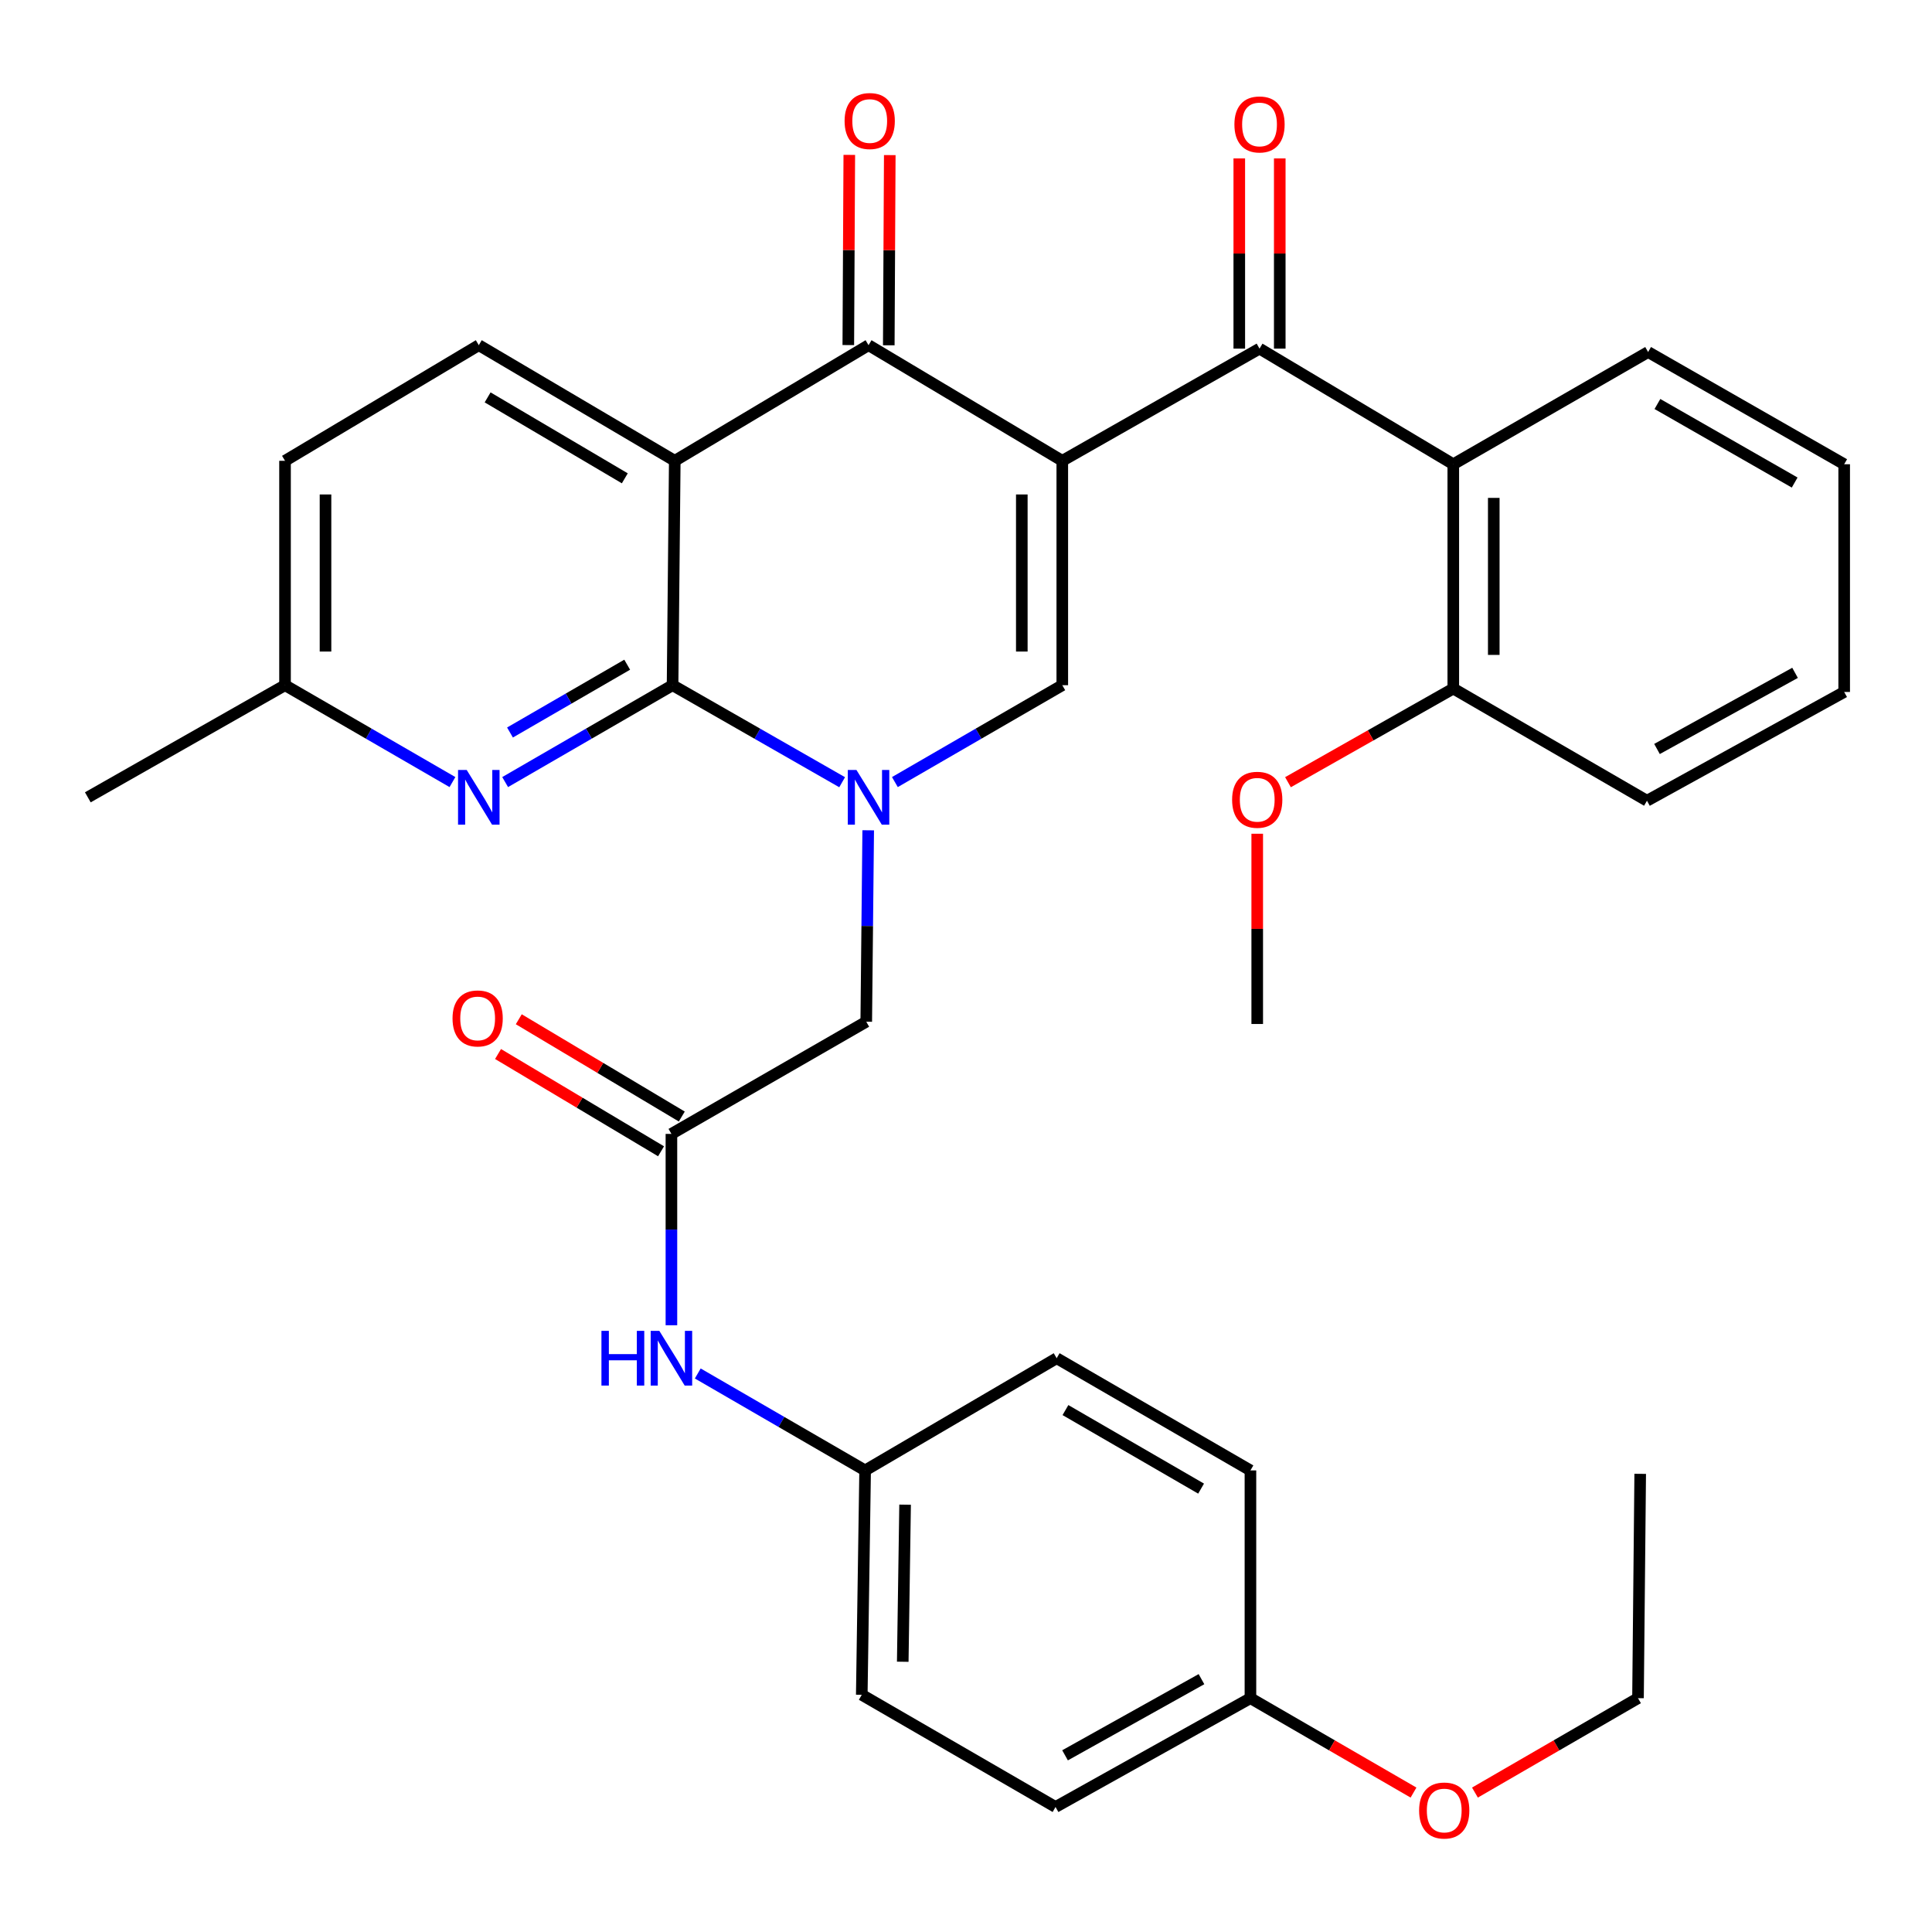 <?xml version='1.0' encoding='iso-8859-1'?>
<svg version='1.1' baseProfile='full'
              xmlns='http://www.w3.org/2000/svg'
                      xmlns:rdkit='http://www.rdkit.org/xml'
                      xmlns:xlink='http://www.w3.org/1999/xlink'
                  xml:space='preserve'
width='1000px' height='1000px' viewBox='0 0 1000 1000'>
<!-- END OF HEADER -->
<rect style='opacity:1.0;fill:#FFFFFF;stroke:none' width='1000' height='1000' x='0' y='0'> </rect>
<path class='bond-3' d='M 549.839,238.512 L 449.556,178.663' style='fill:none;fill-rule:evenodd;stroke:#000000;stroke-width:6px;stroke-linecap:butt;stroke-linejoin:miter;stroke-opacity:1' />
<path class='bond-4' d='M 549.839,238.512 L 549.839,354.659' style='fill:none;fill-rule:evenodd;stroke:#000000;stroke-width:6px;stroke-linecap:butt;stroke-linejoin:miter;stroke-opacity:1' />
<path class='bond-4' d='M 528.888,255.934 L 528.888,337.237' style='fill:none;fill-rule:evenodd;stroke:#000000;stroke-width:6px;stroke-linecap:butt;stroke-linejoin:miter;stroke-opacity:1' />
<path class='bond-5' d='M 549.839,238.512 L 651.926,180.444' style='fill:none;fill-rule:evenodd;stroke:#000000;stroke-width:6px;stroke-linecap:butt;stroke-linejoin:miter;stroke-opacity:1' />
<path class='bond-0' d='M 463.192,404.801 L 506.516,379.73' style='fill:none;fill-rule:evenodd;stroke:#0000FF;stroke-width:6px;stroke-linecap:butt;stroke-linejoin:miter;stroke-opacity:1' />
<path class='bond-0' d='M 506.516,379.73 L 549.839,354.659' style='fill:none;fill-rule:evenodd;stroke:#000000;stroke-width:6px;stroke-linecap:butt;stroke-linejoin:miter;stroke-opacity:1' />
<path class='bond-1' d='M 435.894,404.876 L 392.007,379.768' style='fill:none;fill-rule:evenodd;stroke:#0000FF;stroke-width:6px;stroke-linecap:butt;stroke-linejoin:miter;stroke-opacity:1' />
<path class='bond-1' d='M 392.007,379.768 L 348.12,354.659' style='fill:none;fill-rule:evenodd;stroke:#000000;stroke-width:6px;stroke-linecap:butt;stroke-linejoin:miter;stroke-opacity:1' />
<path class='bond-9' d='M 449.381,429.756 L 448.875,479.298' style='fill:none;fill-rule:evenodd;stroke:#0000FF;stroke-width:6px;stroke-linecap:butt;stroke-linejoin:miter;stroke-opacity:1' />
<path class='bond-9' d='M 448.875,479.298 L 448.369,528.84' style='fill:none;fill-rule:evenodd;stroke:#000000;stroke-width:6px;stroke-linecap:butt;stroke-linejoin:miter;stroke-opacity:1' />
<path class='bond-6' d='M 348.12,354.659 L 304.791,379.73' style='fill:none;fill-rule:evenodd;stroke:#000000;stroke-width:6px;stroke-linecap:butt;stroke-linejoin:miter;stroke-opacity:1' />
<path class='bond-6' d='M 304.791,379.73 L 261.462,404.802' style='fill:none;fill-rule:evenodd;stroke:#0000FF;stroke-width:6px;stroke-linecap:butt;stroke-linejoin:miter;stroke-opacity:1' />
<path class='bond-6' d='M 324.629,344.047 L 294.299,361.597' style='fill:none;fill-rule:evenodd;stroke:#000000;stroke-width:6px;stroke-linecap:butt;stroke-linejoin:miter;stroke-opacity:1' />
<path class='bond-6' d='M 294.299,361.597 L 263.968,379.147' style='fill:none;fill-rule:evenodd;stroke:#0000FF;stroke-width:6px;stroke-linecap:butt;stroke-linejoin:miter;stroke-opacity:1' />
<path class='bond-34' d='M 348.12,354.659 L 349.261,238.512' style='fill:none;fill-rule:evenodd;stroke:#000000;stroke-width:6px;stroke-linecap:butt;stroke-linejoin:miter;stroke-opacity:1' />
<path class='bond-2' d='M 349.261,238.512 L 449.556,178.663' style='fill:none;fill-rule:evenodd;stroke:#000000;stroke-width:6px;stroke-linecap:butt;stroke-linejoin:miter;stroke-opacity:1' />
<path class='bond-10' d='M 349.261,238.512 L 247.825,178.663' style='fill:none;fill-rule:evenodd;stroke:#000000;stroke-width:6px;stroke-linecap:butt;stroke-linejoin:miter;stroke-opacity:1' />
<path class='bond-10' d='M 323.399,247.578 L 252.394,205.684' style='fill:none;fill-rule:evenodd;stroke:#000000;stroke-width:6px;stroke-linecap:butt;stroke-linejoin:miter;stroke-opacity:1' />
<path class='bond-12' d='M 460.031,178.718 L 460.287,129.498' style='fill:none;fill-rule:evenodd;stroke:#000000;stroke-width:6px;stroke-linecap:butt;stroke-linejoin:miter;stroke-opacity:1' />
<path class='bond-12' d='M 460.287,129.498 L 460.544,80.279' style='fill:none;fill-rule:evenodd;stroke:#FF0000;stroke-width:6px;stroke-linecap:butt;stroke-linejoin:miter;stroke-opacity:1' />
<path class='bond-12' d='M 439.081,178.608 L 439.337,129.389' style='fill:none;fill-rule:evenodd;stroke:#000000;stroke-width:6px;stroke-linecap:butt;stroke-linejoin:miter;stroke-opacity:1' />
<path class='bond-12' d='M 439.337,129.389 L 439.594,80.17' style='fill:none;fill-rule:evenodd;stroke:#FF0000;stroke-width:6px;stroke-linecap:butt;stroke-linejoin:miter;stroke-opacity:1' />
<path class='bond-7' d='M 651.926,180.444 L 752.221,240.293' style='fill:none;fill-rule:evenodd;stroke:#000000;stroke-width:6px;stroke-linecap:butt;stroke-linejoin:miter;stroke-opacity:1' />
<path class='bond-13' d='M 662.402,180.444 L 662.402,131.219' style='fill:none;fill-rule:evenodd;stroke:#000000;stroke-width:6px;stroke-linecap:butt;stroke-linejoin:miter;stroke-opacity:1' />
<path class='bond-13' d='M 662.402,131.219 L 662.402,81.994' style='fill:none;fill-rule:evenodd;stroke:#FF0000;stroke-width:6px;stroke-linecap:butt;stroke-linejoin:miter;stroke-opacity:1' />
<path class='bond-13' d='M 641.451,180.444 L 641.451,131.219' style='fill:none;fill-rule:evenodd;stroke:#000000;stroke-width:6px;stroke-linecap:butt;stroke-linejoin:miter;stroke-opacity:1' />
<path class='bond-13' d='M 641.451,131.219 L 641.451,81.994' style='fill:none;fill-rule:evenodd;stroke:#FF0000;stroke-width:6px;stroke-linecap:butt;stroke-linejoin:miter;stroke-opacity:1' />
<path class='bond-16' d='M 234.188,404.802 L 190.859,379.73' style='fill:none;fill-rule:evenodd;stroke:#0000FF;stroke-width:6px;stroke-linecap:butt;stroke-linejoin:miter;stroke-opacity:1' />
<path class='bond-16' d='M 190.859,379.73 L 147.53,354.659' style='fill:none;fill-rule:evenodd;stroke:#000000;stroke-width:6px;stroke-linecap:butt;stroke-linejoin:miter;stroke-opacity:1' />
<path class='bond-14' d='M 752.221,240.293 L 752.221,356.393' style='fill:none;fill-rule:evenodd;stroke:#000000;stroke-width:6px;stroke-linecap:butt;stroke-linejoin:miter;stroke-opacity:1' />
<path class='bond-14' d='M 773.172,257.708 L 773.172,338.978' style='fill:none;fill-rule:evenodd;stroke:#000000;stroke-width:6px;stroke-linecap:butt;stroke-linejoin:miter;stroke-opacity:1' />
<path class='bond-25' d='M 752.221,240.293 L 853.063,182.213' style='fill:none;fill-rule:evenodd;stroke:#000000;stroke-width:6px;stroke-linecap:butt;stroke-linejoin:miter;stroke-opacity:1' />
<path class='bond-8' d='M 347.527,586.908 L 448.369,528.84' style='fill:none;fill-rule:evenodd;stroke:#000000;stroke-width:6px;stroke-linecap:butt;stroke-linejoin:miter;stroke-opacity:1' />
<path class='bond-11' d='M 347.527,586.908 L 347.527,636.427' style='fill:none;fill-rule:evenodd;stroke:#000000;stroke-width:6px;stroke-linecap:butt;stroke-linejoin:miter;stroke-opacity:1' />
<path class='bond-11' d='M 347.527,636.427 L 347.527,685.946' style='fill:none;fill-rule:evenodd;stroke:#0000FF;stroke-width:6px;stroke-linecap:butt;stroke-linejoin:miter;stroke-opacity:1' />
<path class='bond-15' d='M 352.894,577.912 L 310.707,552.738' style='fill:none;fill-rule:evenodd;stroke:#000000;stroke-width:6px;stroke-linecap:butt;stroke-linejoin:miter;stroke-opacity:1' />
<path class='bond-15' d='M 310.707,552.738 L 268.519,527.563' style='fill:none;fill-rule:evenodd;stroke:#FF0000;stroke-width:6px;stroke-linecap:butt;stroke-linejoin:miter;stroke-opacity:1' />
<path class='bond-15' d='M 342.159,595.903 L 299.971,570.729' style='fill:none;fill-rule:evenodd;stroke:#000000;stroke-width:6px;stroke-linecap:butt;stroke-linejoin:miter;stroke-opacity:1' />
<path class='bond-15' d='M 299.971,570.729 L 257.784,545.554' style='fill:none;fill-rule:evenodd;stroke:#FF0000;stroke-width:6px;stroke-linecap:butt;stroke-linejoin:miter;stroke-opacity:1' />
<path class='bond-18' d='M 247.825,178.663 L 147.53,238.512' style='fill:none;fill-rule:evenodd;stroke:#000000;stroke-width:6px;stroke-linecap:butt;stroke-linejoin:miter;stroke-opacity:1' />
<path class='bond-17' d='M 361.163,710.908 L 404.475,735.998' style='fill:none;fill-rule:evenodd;stroke:#0000FF;stroke-width:6px;stroke-linecap:butt;stroke-linejoin:miter;stroke-opacity:1' />
<path class='bond-17' d='M 404.475,735.998 L 447.787,761.088' style='fill:none;fill-rule:evenodd;stroke:#000000;stroke-width:6px;stroke-linecap:butt;stroke-linejoin:miter;stroke-opacity:1' />
<path class='bond-22' d='M 752.221,356.393 L 709.438,380.629' style='fill:none;fill-rule:evenodd;stroke:#000000;stroke-width:6px;stroke-linecap:butt;stroke-linejoin:miter;stroke-opacity:1' />
<path class='bond-22' d='M 709.438,380.629 L 666.655,404.864' style='fill:none;fill-rule:evenodd;stroke:#FF0000;stroke-width:6px;stroke-linecap:butt;stroke-linejoin:miter;stroke-opacity:1' />
<path class='bond-27' d='M 752.221,356.393 L 852.47,414.461' style='fill:none;fill-rule:evenodd;stroke:#000000;stroke-width:6px;stroke-linecap:butt;stroke-linejoin:miter;stroke-opacity:1' />
<path class='bond-28' d='M 147.53,354.659 L 45.455,412.692' style='fill:none;fill-rule:evenodd;stroke:#000000;stroke-width:6px;stroke-linecap:butt;stroke-linejoin:miter;stroke-opacity:1' />
<path class='bond-35' d='M 147.53,354.659 L 147.53,238.512' style='fill:none;fill-rule:evenodd;stroke:#000000;stroke-width:6px;stroke-linecap:butt;stroke-linejoin:miter;stroke-opacity:1' />
<path class='bond-35' d='M 168.481,337.237 L 168.481,255.934' style='fill:none;fill-rule:evenodd;stroke:#000000;stroke-width:6px;stroke-linecap:butt;stroke-linejoin:miter;stroke-opacity:1' />
<path class='bond-20' d='M 447.787,761.088 L 546.929,703.009' style='fill:none;fill-rule:evenodd;stroke:#000000;stroke-width:6px;stroke-linecap:butt;stroke-linejoin:miter;stroke-opacity:1' />
<path class='bond-21' d='M 447.787,761.088 L 446.052,877.224' style='fill:none;fill-rule:evenodd;stroke:#000000;stroke-width:6px;stroke-linecap:butt;stroke-linejoin:miter;stroke-opacity:1' />
<path class='bond-21' d='M 468.475,778.821 L 467.261,860.117' style='fill:none;fill-rule:evenodd;stroke:#000000;stroke-width:6px;stroke-linecap:butt;stroke-linejoin:miter;stroke-opacity:1' />
<path class='bond-19' d='M 647.224,878.97 L 546.347,935.292' style='fill:none;fill-rule:evenodd;stroke:#000000;stroke-width:6px;stroke-linecap:butt;stroke-linejoin:miter;stroke-opacity:1' />
<path class='bond-19' d='M 621.879,869.126 L 551.266,908.551' style='fill:none;fill-rule:evenodd;stroke:#000000;stroke-width:6px;stroke-linecap:butt;stroke-linejoin:miter;stroke-opacity:1' />
<path class='bond-26' d='M 647.224,878.97 L 689.429,903.402' style='fill:none;fill-rule:evenodd;stroke:#000000;stroke-width:6px;stroke-linecap:butt;stroke-linejoin:miter;stroke-opacity:1' />
<path class='bond-26' d='M 689.429,903.402 L 731.633,927.835' style='fill:none;fill-rule:evenodd;stroke:#FF0000;stroke-width:6px;stroke-linecap:butt;stroke-linejoin:miter;stroke-opacity:1' />
<path class='bond-37' d='M 647.224,878.97 L 647.224,761.088' style='fill:none;fill-rule:evenodd;stroke:#000000;stroke-width:6px;stroke-linecap:butt;stroke-linejoin:miter;stroke-opacity:1' />
<path class='bond-24' d='M 546.929,703.009 L 647.224,761.088' style='fill:none;fill-rule:evenodd;stroke:#000000;stroke-width:6px;stroke-linecap:butt;stroke-linejoin:miter;stroke-opacity:1' />
<path class='bond-24' d='M 551.475,729.851 L 621.681,770.506' style='fill:none;fill-rule:evenodd;stroke:#000000;stroke-width:6px;stroke-linecap:butt;stroke-linejoin:miter;stroke-opacity:1' />
<path class='bond-23' d='M 446.052,877.224 L 546.347,935.292' style='fill:none;fill-rule:evenodd;stroke:#000000;stroke-width:6px;stroke-linecap:butt;stroke-linejoin:miter;stroke-opacity:1' />
<path class='bond-30' d='M 650.739,431.543 L 650.739,480.779' style='fill:none;fill-rule:evenodd;stroke:#FF0000;stroke-width:6px;stroke-linecap:butt;stroke-linejoin:miter;stroke-opacity:1' />
<path class='bond-30' d='M 650.739,480.779 L 650.739,530.015' style='fill:none;fill-rule:evenodd;stroke:#000000;stroke-width:6px;stroke-linecap:butt;stroke-linejoin:miter;stroke-opacity:1' />
<path class='bond-31' d='M 853.063,182.213 L 954.545,240.293' style='fill:none;fill-rule:evenodd;stroke:#000000;stroke-width:6px;stroke-linecap:butt;stroke-linejoin:miter;stroke-opacity:1' />
<path class='bond-31' d='M 857.879,209.108 L 928.917,249.764' style='fill:none;fill-rule:evenodd;stroke:#000000;stroke-width:6px;stroke-linecap:butt;stroke-linejoin:miter;stroke-opacity:1' />
<path class='bond-29' d='M 763.428,927.834 L 805.627,903.402' style='fill:none;fill-rule:evenodd;stroke:#FF0000;stroke-width:6px;stroke-linecap:butt;stroke-linejoin:miter;stroke-opacity:1' />
<path class='bond-29' d='M 805.627,903.402 L 847.826,878.97' style='fill:none;fill-rule:evenodd;stroke:#000000;stroke-width:6px;stroke-linecap:butt;stroke-linejoin:miter;stroke-opacity:1' />
<path class='bond-36' d='M 852.47,414.461 L 954.545,358.163' style='fill:none;fill-rule:evenodd;stroke:#000000;stroke-width:6px;stroke-linecap:butt;stroke-linejoin:miter;stroke-opacity:1' />
<path class='bond-36' d='M 857.663,387.671 L 929.116,348.262' style='fill:none;fill-rule:evenodd;stroke:#000000;stroke-width:6px;stroke-linecap:butt;stroke-linejoin:miter;stroke-opacity:1' />
<path class='bond-32' d='M 847.826,878.97 L 848.966,762.857' style='fill:none;fill-rule:evenodd;stroke:#000000;stroke-width:6px;stroke-linecap:butt;stroke-linejoin:miter;stroke-opacity:1' />
<path class='bond-33' d='M 954.545,240.293 L 954.545,358.163' style='fill:none;fill-rule:evenodd;stroke:#000000;stroke-width:6px;stroke-linecap:butt;stroke-linejoin:miter;stroke-opacity:1' />
<path  class='atom-1' d='M 443.296 398.532
L 452.576 413.532
Q 453.496 415.012, 454.976 417.692
Q 456.456 420.372, 456.536 420.532
L 456.536 398.532
L 460.296 398.532
L 460.296 426.852
L 456.416 426.852
L 446.456 410.452
Q 445.296 408.532, 444.056 406.332
Q 442.856 404.132, 442.496 403.452
L 442.496 426.852
L 438.816 426.852
L 438.816 398.532
L 443.296 398.532
' fill='#0000FF'/>
<path  class='atom-7' d='M 241.565 398.532
L 250.845 413.532
Q 251.765 415.012, 253.245 417.692
Q 254.725 420.372, 254.805 420.532
L 254.805 398.532
L 258.565 398.532
L 258.565 426.852
L 254.685 426.852
L 244.725 410.452
Q 243.565 408.532, 242.325 406.332
Q 241.125 404.132, 240.765 403.452
L 240.765 426.852
L 237.085 426.852
L 237.085 398.532
L 241.565 398.532
' fill='#0000FF'/>
<path  class='atom-12' d='M 311.307 688.849
L 315.147 688.849
L 315.147 700.889
L 329.627 700.889
L 329.627 688.849
L 333.467 688.849
L 333.467 717.169
L 329.627 717.169
L 329.627 704.089
L 315.147 704.089
L 315.147 717.169
L 311.307 717.169
L 311.307 688.849
' fill='#0000FF'/>
<path  class='atom-12' d='M 341.267 688.849
L 350.547 703.849
Q 351.467 705.329, 352.947 708.009
Q 354.427 710.689, 354.507 710.849
L 354.507 688.849
L 358.267 688.849
L 358.267 717.169
L 354.387 717.169
L 344.427 700.769
Q 343.267 698.849, 342.027 696.649
Q 340.827 694.449, 340.467 693.769
L 340.467 717.169
L 336.787 717.169
L 336.787 688.849
L 341.267 688.849
' fill='#0000FF'/>
<path  class='atom-13' d='M 437.161 62.642
Q 437.161 55.842, 440.521 52.042
Q 443.881 48.242, 450.161 48.242
Q 456.441 48.242, 459.801 52.042
Q 463.161 55.842, 463.161 62.642
Q 463.161 69.522, 459.761 73.442
Q 456.361 77.322, 450.161 77.322
Q 443.921 77.322, 440.521 73.442
Q 437.161 69.562, 437.161 62.642
M 450.161 74.122
Q 454.481 74.122, 456.801 71.242
Q 459.161 68.322, 459.161 62.642
Q 459.161 57.082, 456.801 54.282
Q 454.481 51.442, 450.161 51.442
Q 445.841 51.442, 443.481 54.242
Q 441.161 57.042, 441.161 62.642
Q 441.161 68.362, 443.481 71.242
Q 445.841 74.122, 450.161 74.122
' fill='#FF0000'/>
<path  class='atom-14' d='M 638.926 64.411
Q 638.926 57.611, 642.286 53.811
Q 645.646 50.011, 651.926 50.011
Q 658.206 50.011, 661.566 53.811
Q 664.926 57.611, 664.926 64.411
Q 664.926 71.291, 661.526 75.211
Q 658.126 79.091, 651.926 79.091
Q 645.686 79.091, 642.286 75.211
Q 638.926 71.331, 638.926 64.411
M 651.926 75.891
Q 656.246 75.891, 658.566 73.011
Q 660.926 70.091, 660.926 64.411
Q 660.926 58.851, 658.566 56.051
Q 656.246 53.211, 651.926 53.211
Q 647.606 53.211, 645.246 56.011
Q 642.926 58.811, 642.926 64.411
Q 642.926 70.131, 645.246 73.011
Q 647.606 75.891, 651.926 75.891
' fill='#FF0000'/>
<path  class='atom-16' d='M 234.232 527.139
Q 234.232 520.339, 237.592 516.539
Q 240.952 512.739, 247.232 512.739
Q 253.512 512.739, 256.872 516.539
Q 260.232 520.339, 260.232 527.139
Q 260.232 534.019, 256.832 537.939
Q 253.432 541.819, 247.232 541.819
Q 240.992 541.819, 237.592 537.939
Q 234.232 534.059, 234.232 527.139
M 247.232 538.619
Q 251.552 538.619, 253.872 535.739
Q 256.232 532.819, 256.232 527.139
Q 256.232 521.579, 253.872 518.779
Q 251.552 515.939, 247.232 515.939
Q 242.912 515.939, 240.552 518.739
Q 238.232 521.539, 238.232 527.139
Q 238.232 532.859, 240.552 535.739
Q 242.912 538.619, 247.232 538.619
' fill='#FF0000'/>
<path  class='atom-23' d='M 637.739 413.959
Q 637.739 407.159, 641.099 403.359
Q 644.459 399.559, 650.739 399.559
Q 657.019 399.559, 660.379 403.359
Q 663.739 407.159, 663.739 413.959
Q 663.739 420.839, 660.339 424.759
Q 656.939 428.639, 650.739 428.639
Q 644.499 428.639, 641.099 424.759
Q 637.739 420.879, 637.739 413.959
M 650.739 425.439
Q 655.059 425.439, 657.379 422.559
Q 659.739 419.639, 659.739 413.959
Q 659.739 408.399, 657.379 405.599
Q 655.059 402.759, 650.739 402.759
Q 646.419 402.759, 644.059 405.559
Q 641.739 408.359, 641.739 413.959
Q 641.739 419.679, 644.059 422.559
Q 646.419 425.439, 650.739 425.439
' fill='#FF0000'/>
<path  class='atom-27' d='M 734.531 937.118
Q 734.531 930.318, 737.891 926.518
Q 741.251 922.718, 747.531 922.718
Q 753.811 922.718, 757.171 926.518
Q 760.531 930.318, 760.531 937.118
Q 760.531 943.998, 757.131 947.918
Q 753.731 951.798, 747.531 951.798
Q 741.291 951.798, 737.891 947.918
Q 734.531 944.038, 734.531 937.118
M 747.531 948.598
Q 751.851 948.598, 754.171 945.718
Q 756.531 942.798, 756.531 937.118
Q 756.531 931.558, 754.171 928.758
Q 751.851 925.918, 747.531 925.918
Q 743.211 925.918, 740.851 928.718
Q 738.531 931.518, 738.531 937.118
Q 738.531 942.838, 740.851 945.718
Q 743.211 948.598, 747.531 948.598
' fill='#FF0000'/>
</svg>
